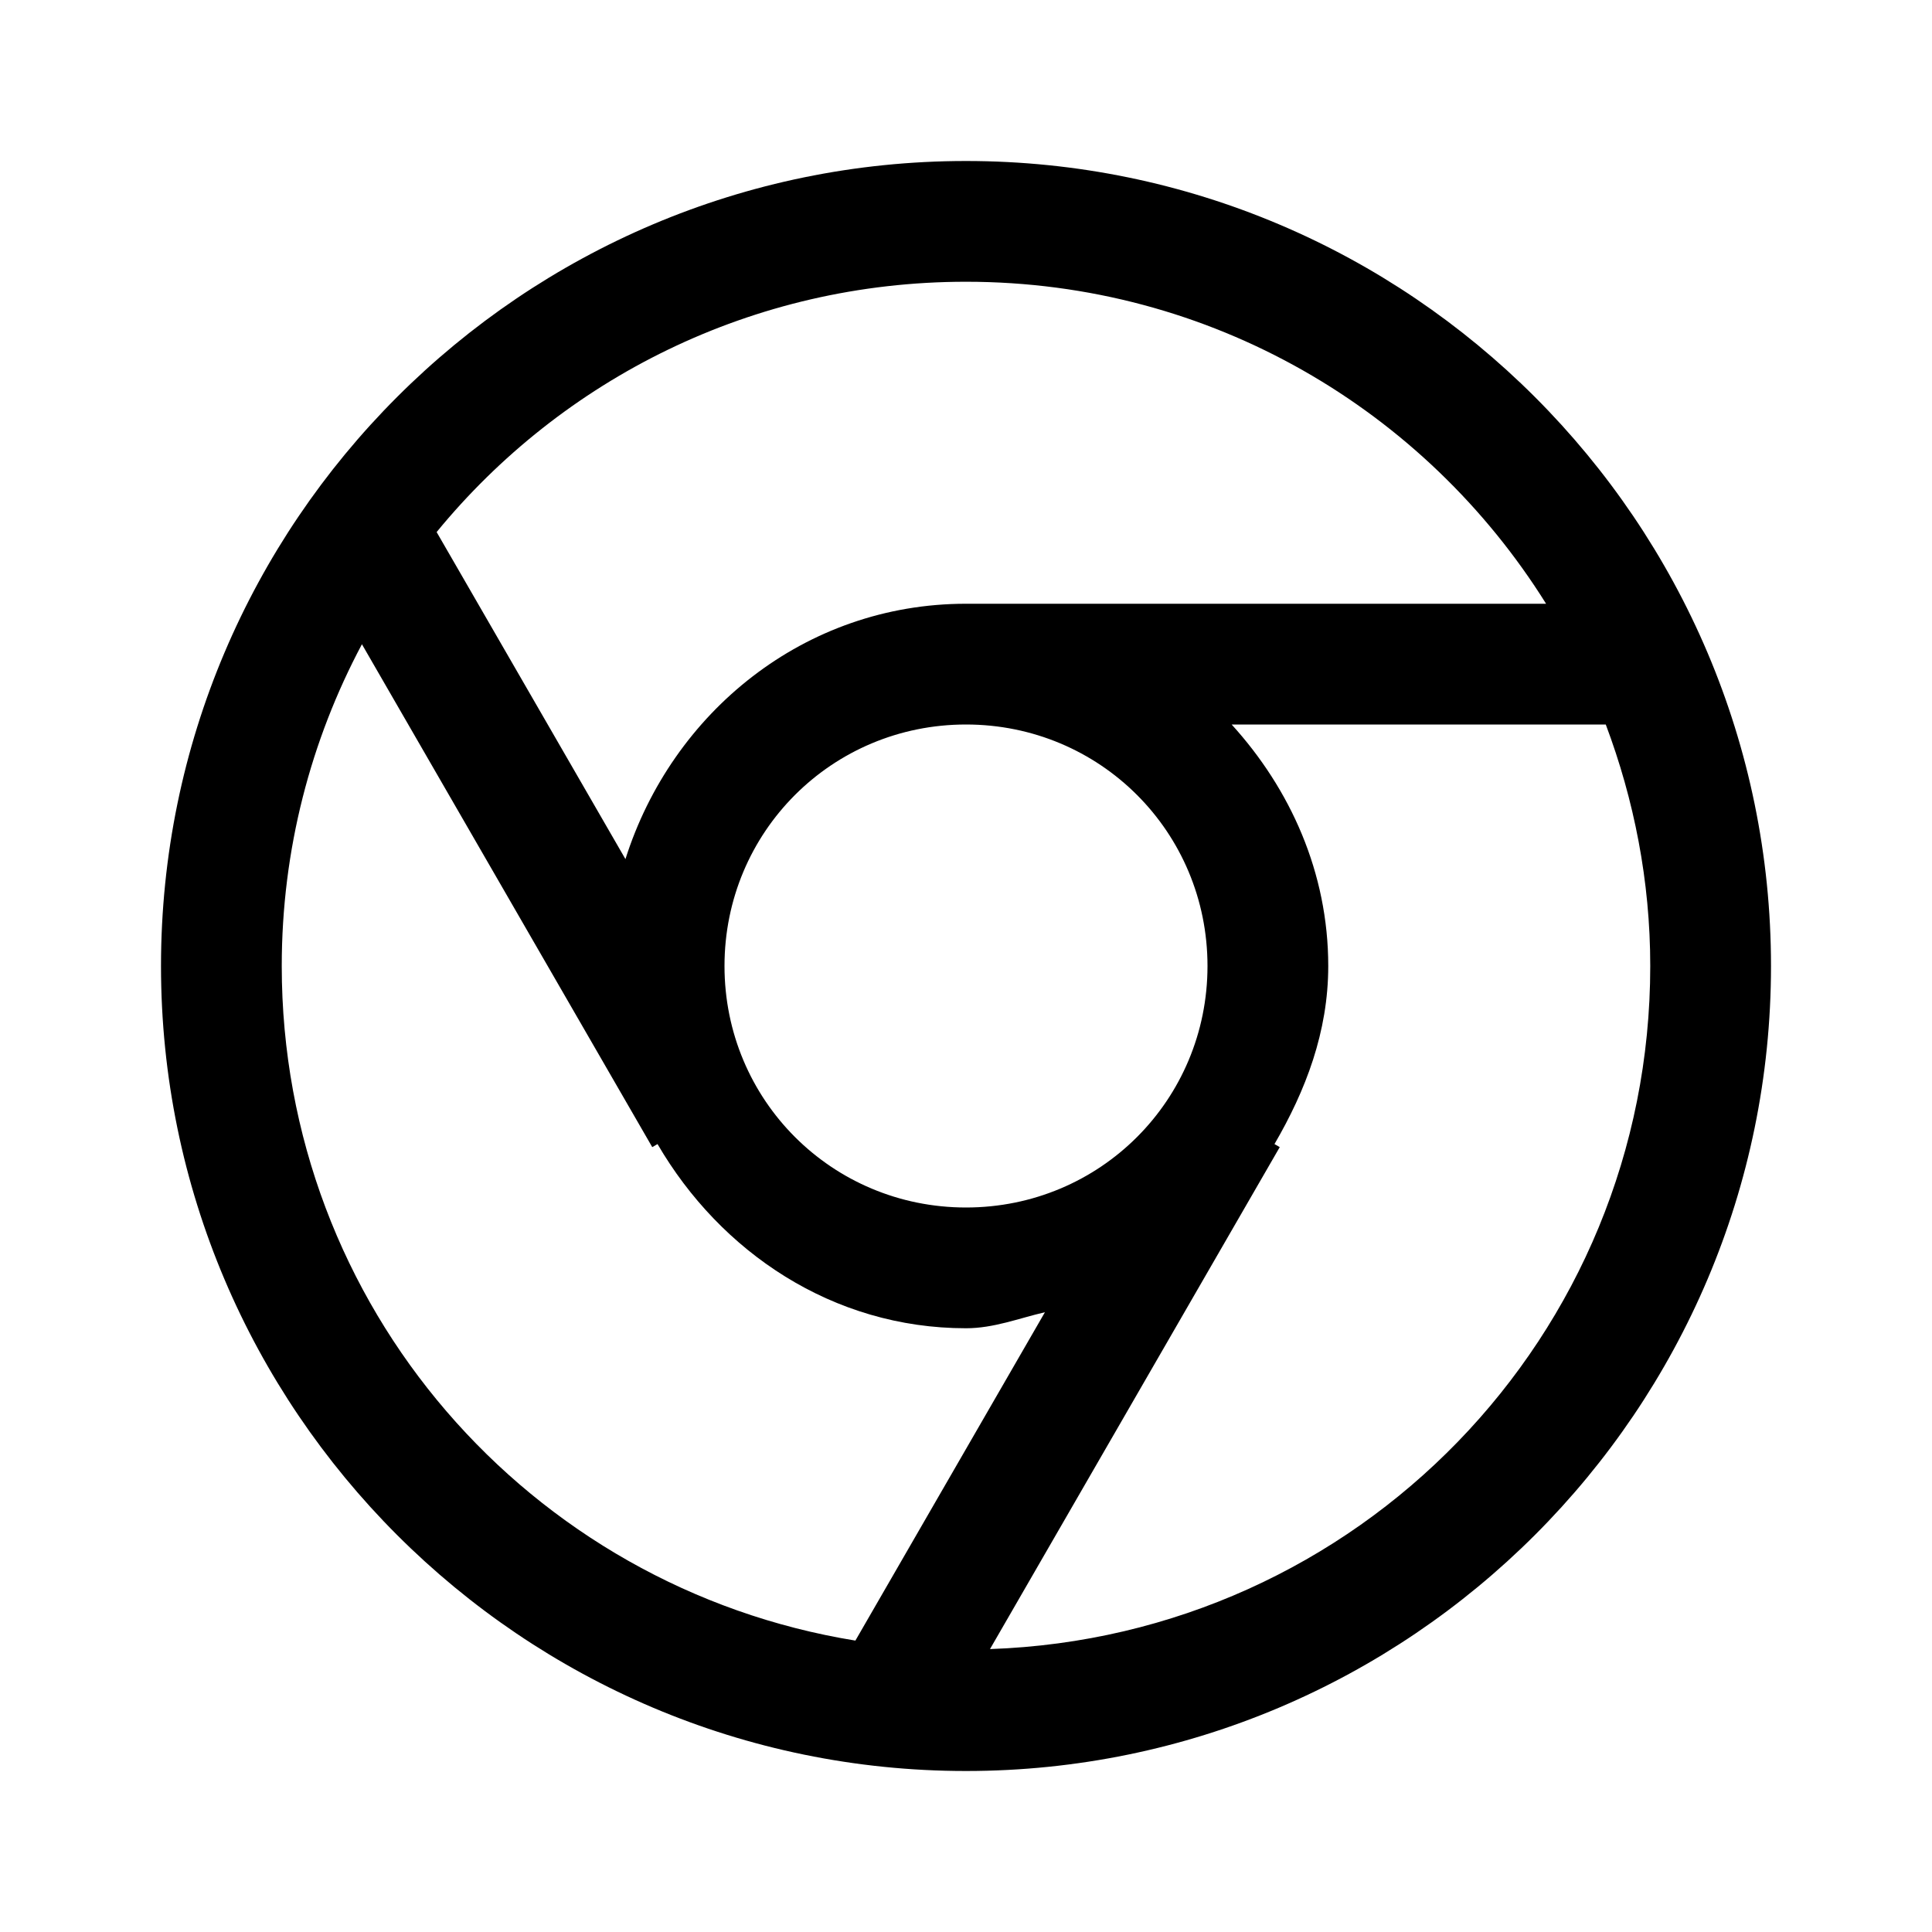 <svg xmlns="http://www.w3.org/2000/svg"  viewBox="0 0 48 48" width="96px" height="96px"><path d="M 24 4 C 12.972 4 4 12.972 4 24 C 4 35.028 12.972 44 24 44 C 35.028 44 44 35.028 44 24 C 44 12.972 35.028 4 24 4 z M 24 7 C 30.094 7 35.412 10.198 38.412 15 L 24 15 C 19.988 15 16.693 17.702 15.539 21.344 L 10.848 13.219 C 13.962 9.421 18.691 7 24 7 z M 8.992 16.006 L 16.205 28.5 L 16.336 28.424 C 17.898 31.106 20.687 33 24 33 C 24.695 33 25.311 32.752 25.961 32.602 L 21.252 40.76 C 13.161 39.448 7 32.468 7 24 C 7 21.107 7.724 18.388 8.992 16.006 z M 24 18 C 27.331 18 30 20.669 30 24 C 30 27.331 27.331 30 24 30 C 20.669 30 18 27.331 18 24 C 18 20.669 20.669 18 24 18 z M 30.6 18 L 39.895 18 C 40.597 19.867 41 21.884 41 24 C 41 33.205 33.723 40.655 24.596 40.971 L 31.795 28.5 L 31.664 28.424 C 32.437 27.097 33 25.64 33 24 C 33 21.678 32.055 19.6 30.6 18 z"/></svg>